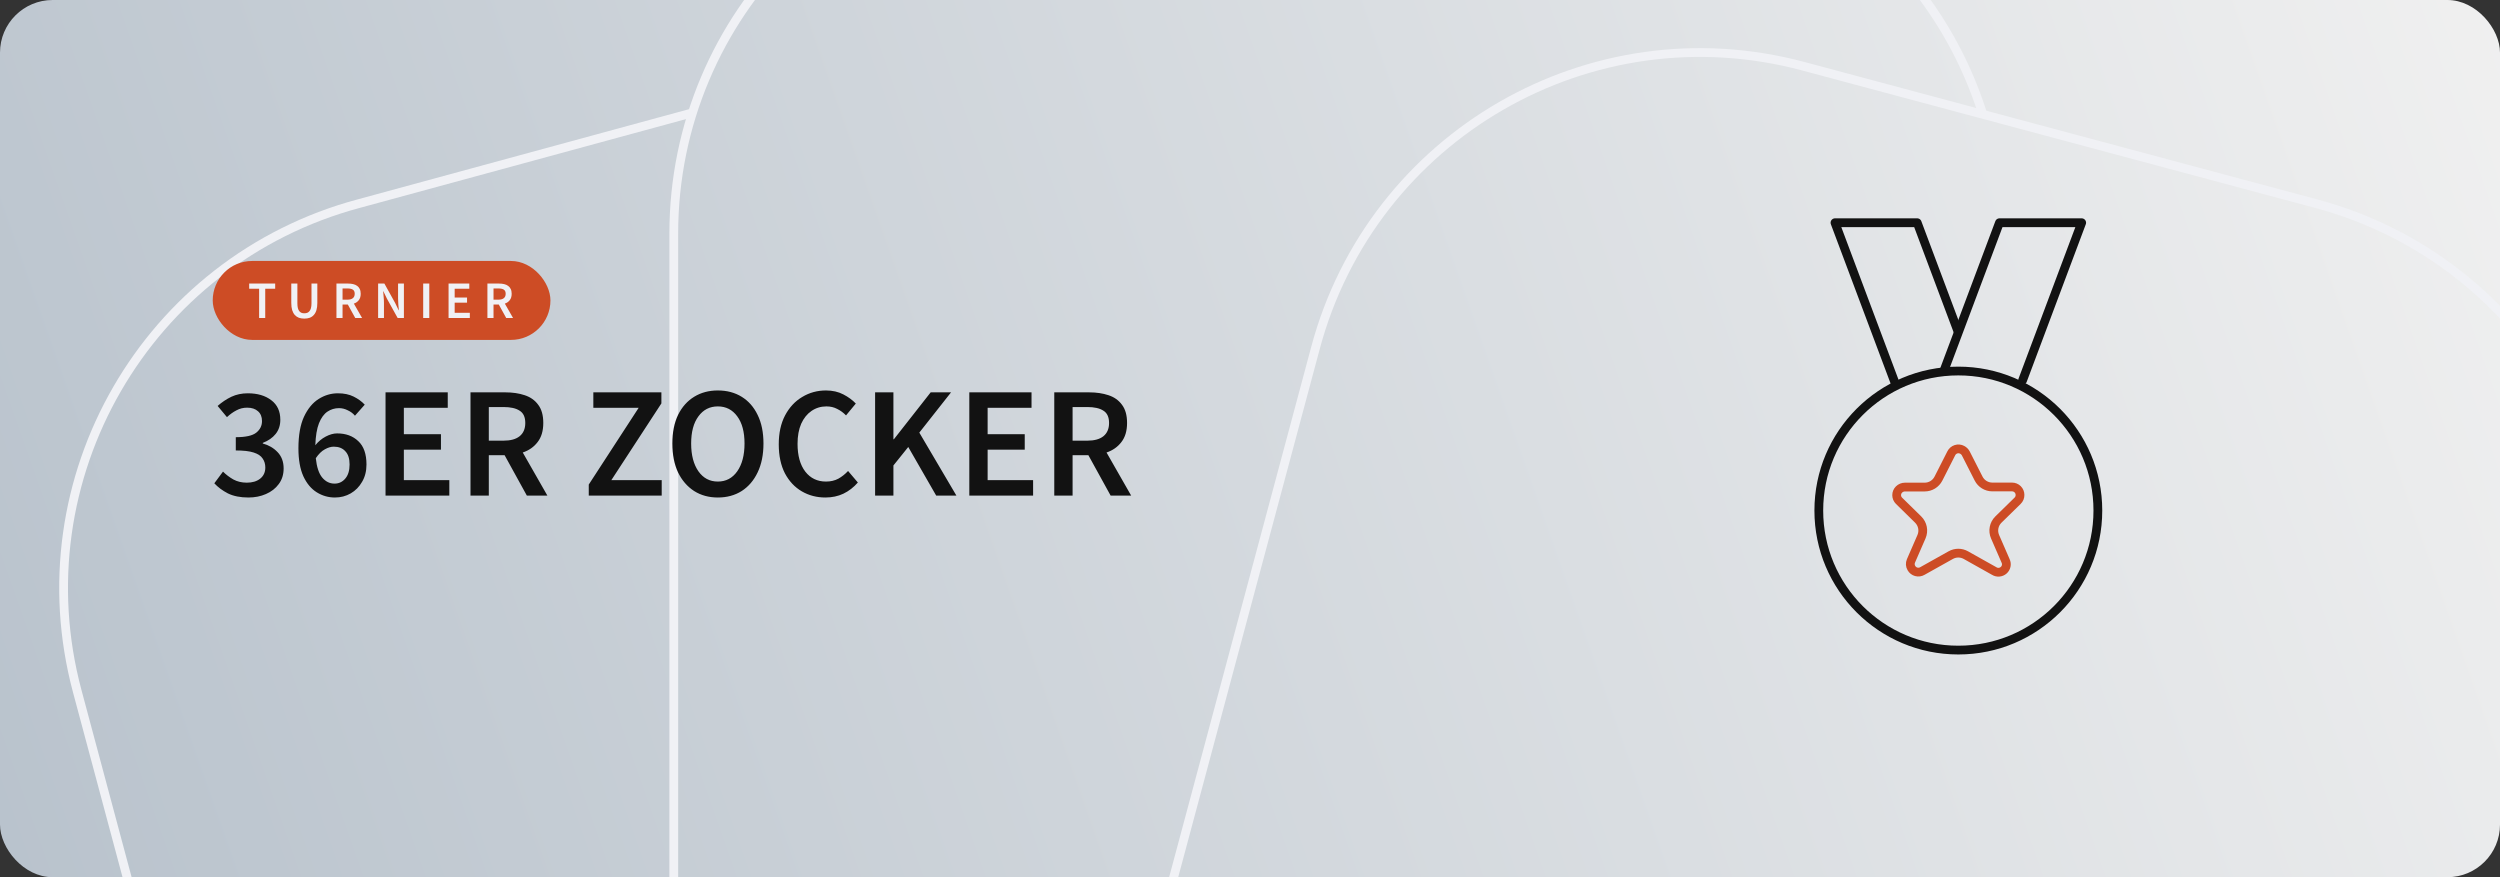 <svg width="1140" height="400" viewBox="0 0 1140 400" fill="none" xmlns="http://www.w3.org/2000/svg">
<rect x="0" y="0" width="1140" height="400" fill="#333333" stroke="none"/>
<rect width="1140" height="400" rx="24" fill="url(#paint0_linear_2104_11366)"/>
<g clip-path="url(#clip0_2104_11366)">
<path d="M614.364 911.952L398.593 969.768C301.731 995.722 202.169 938.24 176.214 841.378L35.232 315.224C9.278 218.361 66.76 118.799 163.622 92.845L315.5 51.5" stroke="#F0F1F5" stroke-width="4"/>
<path d="M488.812 832.858C388.533 832.858 307.24 751.565 307.24 651.286V106.572C307.24 6.292 388.533 -75 488.812 -75H730.907C812.581 -75 881.659 -21.075 904.481 53.113" stroke="#F0F1F5" stroke-width="4"/>
<path d="M599.882 158.576C625.837 61.714 725.399 4.231 822.261 30.185L1056.11 92.844C1152.97 118.798 1210.45 218.361 1184.5 315.223L1043.52 841.377C1017.56 938.239 917.999 995.721 821.137 969.767L587.29 907.108C490.428 881.154 432.946 781.592 458.9 684.73L599.882 158.576Z" stroke="#F0F1F5" stroke-width="4"/>
</g>
<circle cx="893" cy="232.812" r="63.625" stroke="#121212" stroke-width="4"/>
<path d="M892.707 150.781L874.25 101.562H836.75L863.996 174.219" stroke="#121212" stroke-width="4" stroke-linecap="round" stroke-linejoin="round"/>
<path d="M886.517 168.852L911.75 101.562H949.25L922.302 173.424" stroke="#121212" stroke-width="4" stroke-linecap="round" stroke-linejoin="round"/>
<path d="M896.4 206.749L902.238 218.22C903.438 220.577 905.859 222.061 908.504 222.061H917.499C918.46 222.061 919.382 222.442 920.062 223.119C920.742 223.796 921.124 224.715 921.124 225.673C921.137 226.177 921.044 226.679 920.85 227.146C920.657 227.612 920.367 228.033 920 228.381L911.283 236.91C909.197 238.95 908.589 242.067 909.753 244.742L914.562 255.791C914.895 256.499 914.99 257.295 914.83 258.06C914.671 258.825 914.267 259.518 913.678 260.035C913.09 260.551 912.349 260.864 911.567 260.926C910.785 260.988 910.005 260.796 909.342 260.378L896.428 253.133C894.293 251.935 891.689 251.934 889.553 253.13L876.606 260.378C876.19 260.622 875.73 260.782 875.252 260.847C874.774 260.912 874.288 260.881 873.822 260.757C873.356 260.632 872.92 260.416 872.539 260.122C872.158 259.827 871.84 259.46 871.603 259.041C871.313 258.555 871.143 258.007 871.105 257.442C871.067 256.878 871.163 256.312 871.385 255.791L876.198 244.735C877.36 242.063 876.755 238.951 874.675 236.91L865.947 228.345C865.608 228.009 865.338 227.61 865.154 227.17C864.97 226.73 864.875 226.258 864.875 225.781C864.875 225.304 864.97 224.832 865.154 224.392C865.338 223.952 865.608 223.553 865.947 223.217C866.305 222.862 866.728 222.58 867.195 222.388C867.662 222.196 868.162 222.097 868.666 222.098H877.656C880.303 222.098 882.726 220.61 883.925 218.25L889.765 206.749C889.976 206.306 890.276 205.911 890.646 205.587C891.016 205.263 891.448 205.017 891.916 204.865C892.384 204.713 892.878 204.658 893.369 204.702C893.859 204.747 894.335 204.89 894.768 205.124C895.463 205.49 896.032 206.057 896.4 206.749Z" stroke="#CD4C25" stroke-width="4" stroke-linecap="round" stroke-linejoin="round"/>
<path d="M113.28 226.864C109.584 226.864 106.464 226.24 103.92 224.992C101.424 223.696 99.36 222.16 97.728 220.384L101.688 215.056C103.08 216.448 104.664 217.648 106.44 218.656C108.216 219.616 110.256 220.096 112.56 220.096C115.056 220.096 117.072 219.496 118.608 218.296C120.192 217.048 120.984 215.344 120.984 213.184C120.984 211.6 120.576 210.232 119.76 209.08C118.992 207.88 117.624 206.968 115.656 206.344C113.736 205.72 111.024 205.408 107.52 205.408V199.36C112.032 199.36 115.152 198.664 116.88 197.272C118.608 195.88 119.472 194.128 119.472 192.016C119.472 190.096 118.872 188.608 117.672 187.552C116.472 186.448 114.816 185.896 112.704 185.896C110.928 185.896 109.296 186.304 107.808 187.12C106.32 187.888 104.88 188.92 103.488 190.216L99.24 185.104C101.208 183.376 103.296 181.984 105.504 180.928C107.76 179.872 110.256 179.344 112.992 179.344C117.408 179.344 120.984 180.4 123.72 182.512C126.456 184.576 127.824 187.552 127.824 191.44C127.824 193.984 127.104 196.144 125.664 197.92C124.272 199.648 122.328 200.992 119.832 201.952V202.24C122.52 202.96 124.776 204.28 126.6 206.2C128.424 208.12 129.336 210.592 129.336 213.616C129.336 216.4 128.592 218.776 127.104 220.744C125.664 222.712 123.72 224.224 121.272 225.28C118.872 226.336 116.208 226.864 113.28 226.864ZM152.21 203.68C150.914 203.68 149.546 204.088 148.106 204.904C146.666 205.672 145.298 207.016 144.002 208.936C144.434 213.016 145.418 215.968 146.954 217.792C148.49 219.616 150.362 220.528 152.57 220.528C154.49 220.528 156.098 219.784 157.394 218.296C158.738 216.76 159.41 214.6 159.41 211.816C159.41 209.128 158.762 207.112 157.466 205.768C156.218 204.376 154.466 203.68 152.21 203.68ZM152.714 226.864C149.738 226.864 146.978 226.072 144.434 224.488C141.89 222.904 139.85 220.456 138.314 217.144C136.826 213.832 136.082 209.608 136.082 204.472C136.082 198.52 136.922 193.72 138.602 190.072C140.33 186.376 142.562 183.664 145.298 181.936C148.034 180.208 150.962 179.344 154.082 179.344C156.866 179.344 159.266 179.848 161.282 180.856C163.298 181.864 164.978 183.088 166.322 184.528L161.858 189.568C161.042 188.56 159.962 187.744 158.618 187.12C157.322 186.448 155.978 186.112 154.586 186.112C152.666 186.112 150.914 186.64 149.33 187.696C147.746 188.752 146.45 190.528 145.442 193.024C144.482 195.472 143.93 198.808 143.786 203.032C145.13 201.352 146.714 200.032 148.538 199.072C150.362 198.112 152.09 197.632 153.722 197.632C157.706 197.632 160.922 198.808 163.37 201.16C165.866 203.464 167.114 207.016 167.114 211.816C167.114 214.84 166.442 217.48 165.098 219.736C163.802 221.992 162.074 223.744 159.914 224.992C157.754 226.24 155.354 226.864 152.714 226.864ZM175.804 226V178.912H204.172V185.968H184.156V197.992H201.076V205.048H184.156V218.944H204.892V226H175.804ZM214.546 226V178.912H230.458C233.722 178.912 236.65 179.344 239.242 180.208C241.882 181.072 243.946 182.536 245.434 184.6C246.97 186.616 247.738 189.376 247.738 192.88C247.738 196.48 246.874 199.384 245.146 201.592C243.466 203.8 241.21 205.384 238.378 206.344L249.61 226H240.25L230.098 207.568H222.898V226H214.546ZM222.898 200.944H229.594C232.81 200.944 235.258 200.272 236.938 198.928C238.666 197.536 239.53 195.52 239.53 192.88C239.53 190.192 238.666 188.32 236.938 187.264C235.258 186.16 232.81 185.608 229.594 185.608H222.898V200.944ZM268.474 226V220.96L291.226 185.968H270.562V178.912H301.594V183.952L278.77 218.944H301.738V226H268.474ZM327.334 226.864C323.254 226.864 319.654 225.88 316.534 223.912C313.414 221.896 310.966 219.064 309.19 215.416C307.462 211.72 306.598 207.328 306.598 202.24C306.598 197.152 307.462 192.808 309.19 189.208C310.966 185.608 313.414 182.848 316.534 180.928C319.654 179.008 323.254 178.048 327.334 178.048C331.462 178.048 335.086 179.008 338.206 180.928C341.326 182.848 343.75 185.608 345.478 189.208C347.254 192.808 348.142 197.152 348.142 202.24C348.142 207.328 347.254 211.72 345.478 215.416C343.75 219.064 341.326 221.896 338.206 223.912C335.086 225.88 331.462 226.864 327.334 226.864ZM327.334 219.592C331.03 219.592 333.982 218.032 336.19 214.912C338.398 211.744 339.502 207.52 339.502 202.24C339.502 196.96 338.398 192.832 336.19 189.856C333.982 186.832 331.03 185.32 327.334 185.32C323.638 185.32 320.686 186.832 318.478 189.856C316.27 192.832 315.166 196.96 315.166 202.24C315.166 207.52 316.27 211.744 318.478 214.912C320.686 218.032 323.638 219.592 327.334 219.592ZM376.354 226.864C372.418 226.864 368.842 225.928 365.626 224.056C362.41 222.184 359.842 219.448 357.922 215.848C356.05 212.2 355.114 207.784 355.114 202.6C355.114 197.464 356.074 193.072 357.994 189.424C359.962 185.728 362.578 182.92 365.842 181C369.106 179.032 372.706 178.048 376.642 178.048C379.618 178.048 382.258 178.648 384.562 179.848C386.866 181.048 388.762 182.44 390.25 184.024L385.786 189.424C384.586 188.176 383.242 187.192 381.754 186.472C380.314 185.704 378.682 185.32 376.858 185.32C374.314 185.32 372.034 186.016 370.018 187.408C368.05 188.752 366.49 190.696 365.338 193.24C364.234 195.784 363.682 198.832 363.682 202.384C363.682 207.76 364.858 211.984 367.21 215.056C369.562 218.08 372.706 219.592 376.642 219.592C378.754 219.592 380.626 219.16 382.258 218.296C383.89 217.384 385.378 216.208 386.722 214.768L391.186 220.024C389.266 222.232 387.058 223.936 384.562 225.136C382.114 226.288 379.378 226.864 376.354 226.864ZM399.046 226V178.912H407.398V200.296H407.614L424.39 178.912H433.678L419.206 197.272L436.126 226H426.91L414.166 203.824L407.398 212.248V226H399.046ZM442.007 226V178.912H470.375V185.968H450.359V197.992H467.279V205.048H450.359V218.944H471.095V226H442.007ZM480.749 226V178.912H496.661C499.925 178.912 502.853 179.344 505.445 180.208C508.085 181.072 510.149 182.536 511.637 184.6C513.173 186.616 513.941 189.376 513.941 192.88C513.941 196.48 513.077 199.384 511.349 201.592C509.669 203.8 507.413 205.384 504.581 206.344L515.813 226H506.453L496.301 207.568H489.101V226H480.749ZM489.101 200.944H495.797C499.013 200.944 501.461 200.272 503.141 198.928C504.869 197.536 505.733 195.52 505.733 192.88C505.733 190.192 504.869 188.32 503.141 187.264C501.461 186.16 499.013 185.608 495.797 185.608H489.101V200.944Z" fill="#121212"/>
<rect x="98" y="120" width="152" height="34" rx="17" fill="#CD4C25"/>
<path d="M118.16 145V131.656H113.624V129.304H125.48V131.656H120.944V145H118.16ZM138.774 145.288C137.862 145.288 137.038 145.16 136.302 144.904C135.582 144.632 134.958 144.208 134.43 143.632C133.918 143.056 133.518 142.32 133.23 141.424C132.958 140.512 132.822 139.408 132.822 138.112V129.304H135.606V138.328C135.606 139.176 135.678 139.896 135.822 140.488C135.982 141.064 136.198 141.528 136.47 141.88C136.758 142.232 137.094 142.488 137.478 142.648C137.862 142.792 138.294 142.864 138.774 142.864C139.254 142.864 139.694 142.792 140.094 142.648C140.494 142.488 140.838 142.232 141.126 141.88C141.414 141.528 141.638 141.064 141.798 140.488C141.958 139.896 142.038 139.176 142.038 138.328V129.304H144.702V138.112C144.702 139.408 144.566 140.512 144.294 141.424C144.022 142.32 143.622 143.056 143.094 143.632C142.582 144.208 141.958 144.632 141.222 144.904C140.502 145.16 139.686 145.288 138.774 145.288ZM153.42 145V129.304H158.724C159.54 129.304 160.3 129.384 161.004 129.544C161.708 129.704 162.316 129.968 162.828 130.336C163.34 130.688 163.74 131.16 164.028 131.752C164.332 132.344 164.484 133.08 164.484 133.96C164.484 135.16 164.196 136.128 163.62 136.864C163.06 137.6 162.308 138.128 161.364 138.448L165.108 145H161.988L158.604 138.856H156.204V145H153.42ZM156.204 136.648H158.436C159.508 136.648 160.324 136.424 160.884 135.976C161.46 135.528 161.748 134.856 161.748 133.96C161.748 133.048 161.46 132.416 160.884 132.064C160.324 131.712 159.508 131.536 158.436 131.536H156.204V136.648ZM172.423 145V129.304H175.279L180.175 138.136L181.783 141.472H181.879C181.815 140.656 181.735 139.784 181.639 138.856C181.559 137.912 181.519 137 181.519 136.12V129.304H184.183V145H181.327L176.431 136.168L174.823 132.832H174.727C174.791 133.664 174.863 134.536 174.943 135.448C175.039 136.36 175.087 137.256 175.087 138.136V145H172.423ZM192.973 145V129.304H195.757V145H192.973ZM204.547 145V129.304H214.003V131.656H207.331V135.664H212.971V138.016H207.331V142.648H214.243V145H204.547ZM222.261 145V129.304H227.565C228.381 129.304 229.141 129.384 229.845 129.544C230.549 129.704 231.157 129.968 231.669 130.336C232.181 130.688 232.581 131.16 232.869 131.752C233.173 132.344 233.325 133.08 233.325 133.96C233.325 135.16 233.037 136.128 232.461 136.864C231.901 137.6 231.149 138.128 230.205 138.448L233.949 145H230.829L227.445 138.856H225.045V145H222.261ZM225.045 136.648H227.277C228.349 136.648 229.165 136.424 229.725 135.976C230.301 135.528 230.589 134.856 230.589 133.96C230.589 133.048 230.301 132.416 229.725 132.064C229.165 131.712 228.349 131.536 227.277 131.536H225.045V136.648Z" fill="#F0F1F5"/>
<rect x="98" y="120" width="152" height="34" rx="17" stroke="#CD4C25" stroke-width="2"/>
<defs>
<linearGradient id="paint0_linear_2104_11366" x1="1146" y1="1" x2="-15" y2="410" gradientUnits="userSpaceOnUse">
<stop stop-color="#F0F0F0"/>
<stop offset="1" stop-color="#B8C2CC"/>
</linearGradient>
<clipPath id="clip0_2104_11366">
<rect width="1140" height="400" rx="24" fill="white"/>
</clipPath>
</defs>
</svg>
